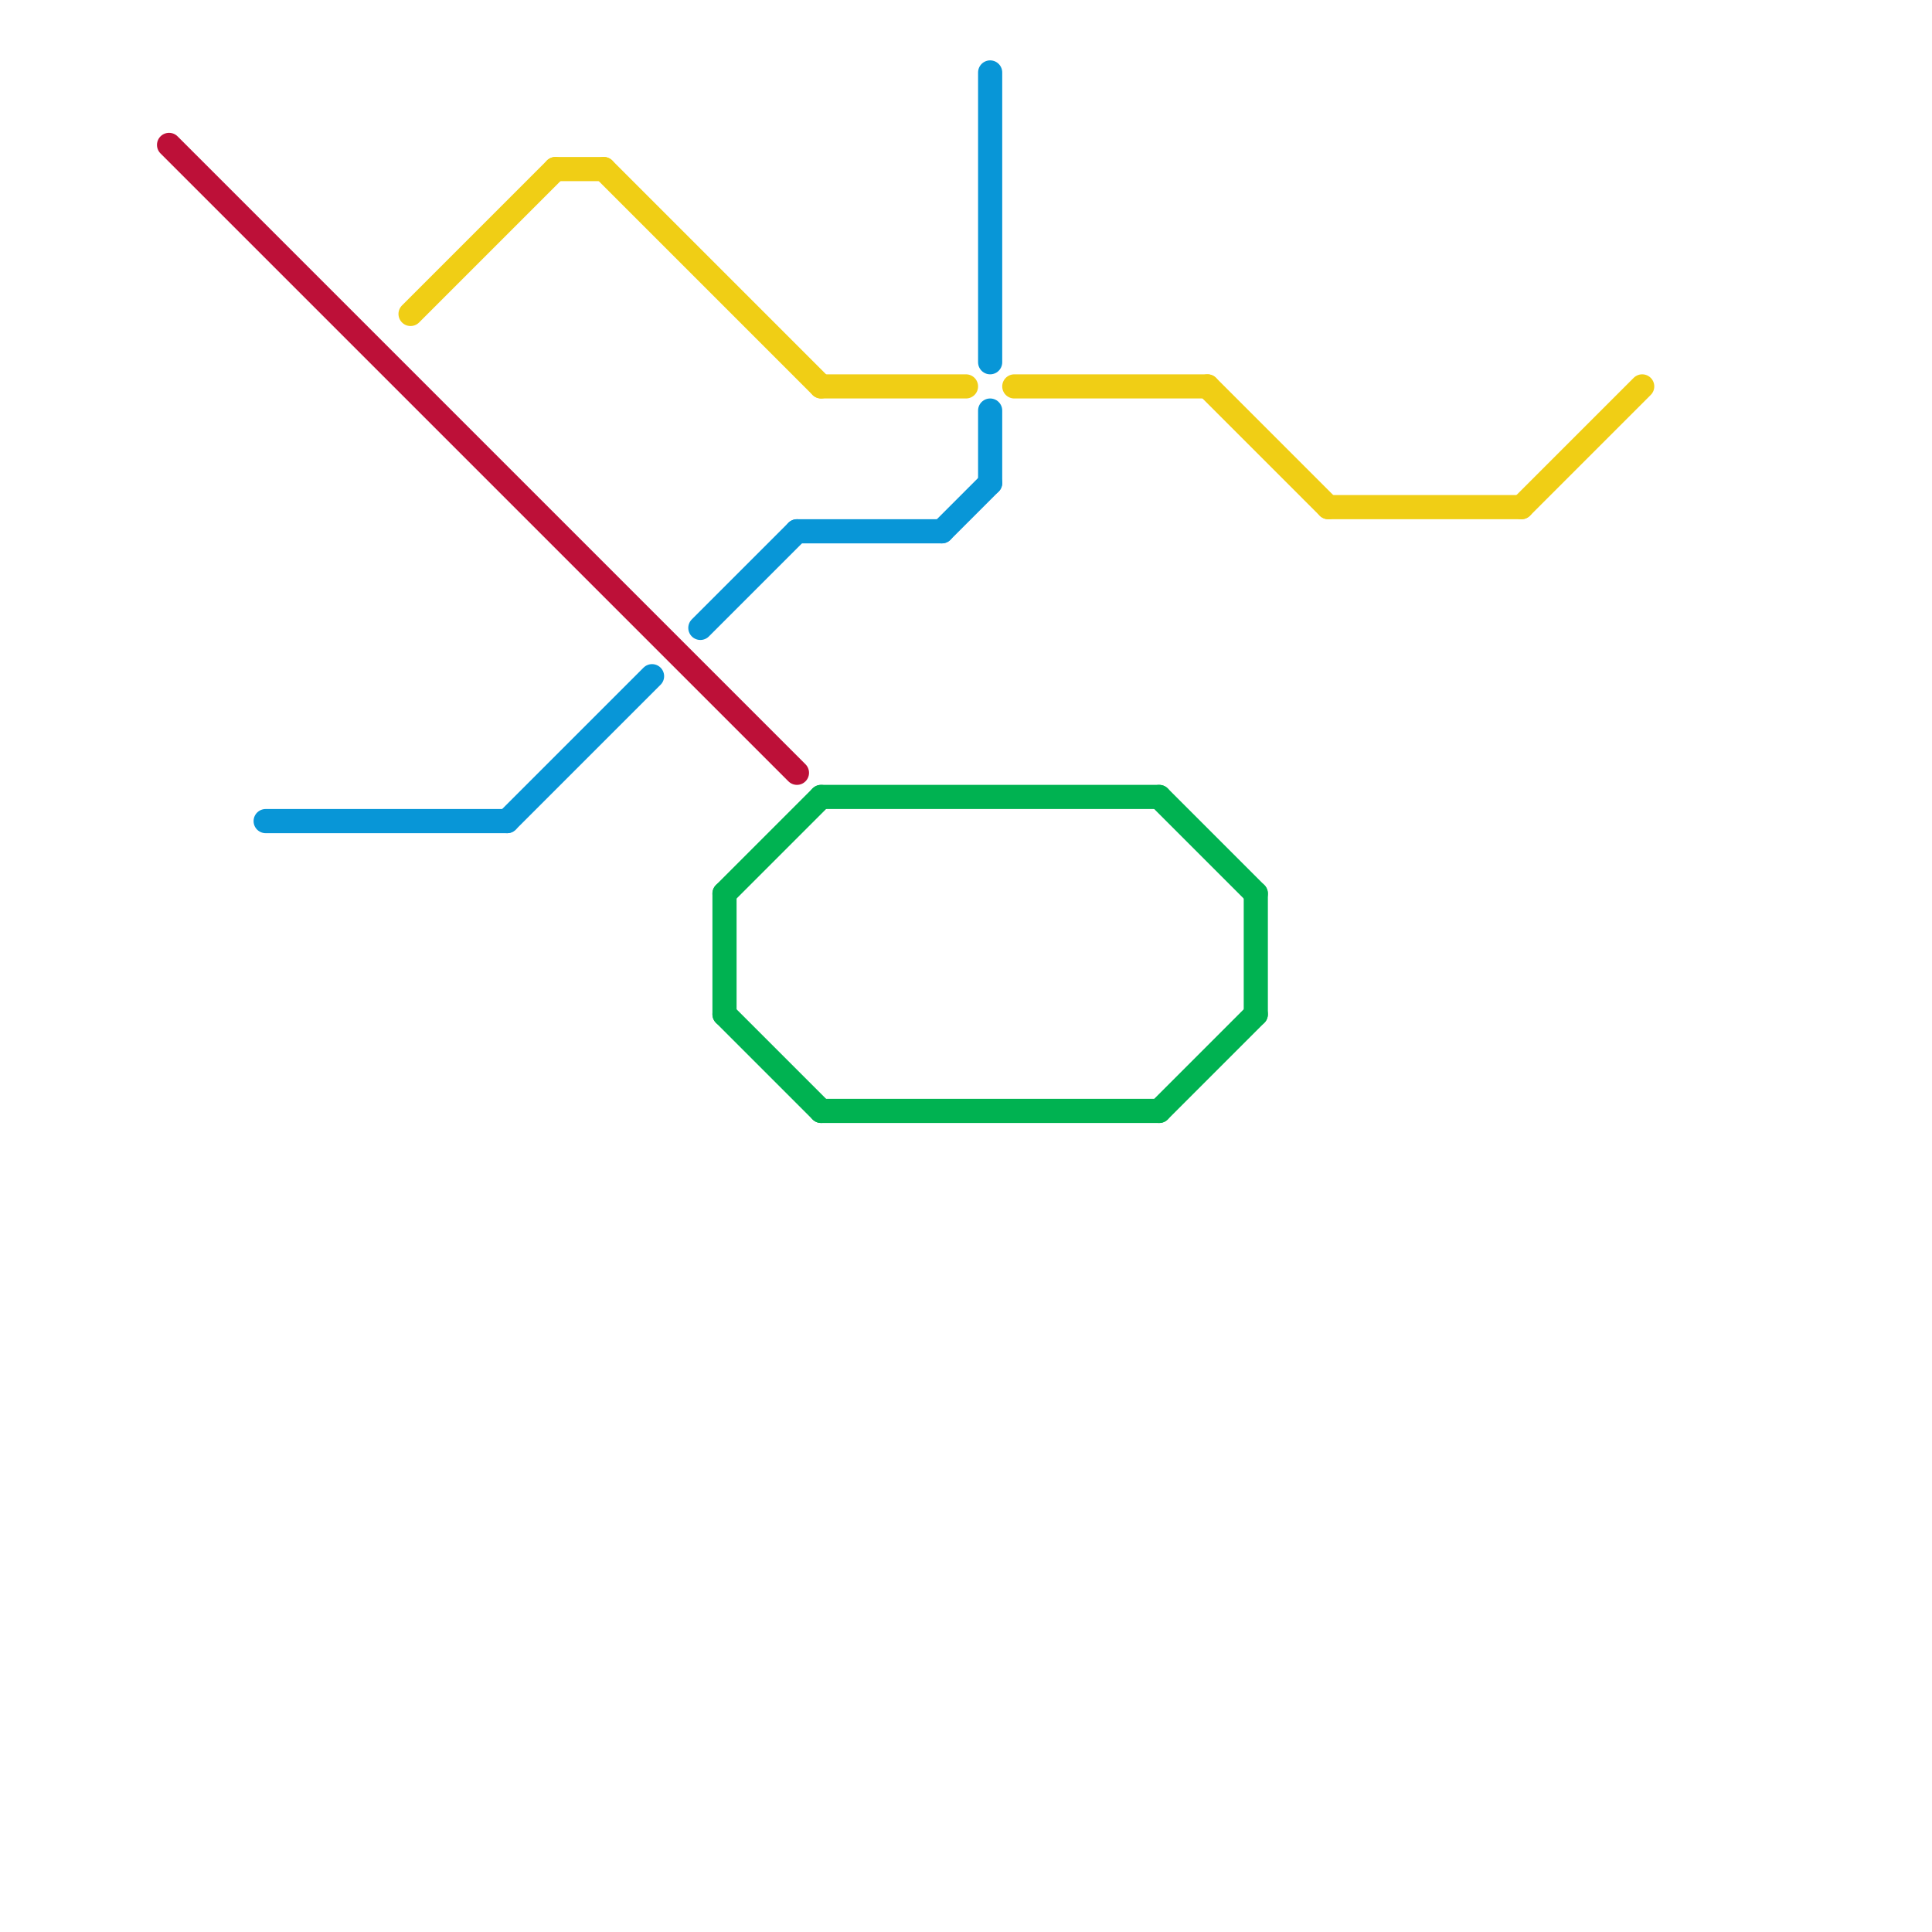 
<svg version="1.1" xmlns="http://www.w3.org/2000/svg" viewBox="0 0 80 80">
<style>text { font: 1px Helvetica; font-weight: 600; white-space: pre; dominant-baseline: central; } line { stroke-width: 1; fill: none; stroke-linecap: round; stroke-linejoin: round; } .c0 { stroke: #bd1038 } .c1 { stroke: #0896d7 } .c2 { stroke: #f0ce15 } .c3 { stroke: #00b251 }</style><defs><g id="wm-xf"><circle r="1.2" fill="#000"/><circle r="0.9" fill="#fff"/><circle r="0.6" fill="#000"/><circle r="0.3" fill="#fff"/></g><g id="wm"><circle r="0.6" fill="#000"/><circle r="0.3" fill="#fff"/></g></defs><line class="c0" x1="7" y1="6" x2="33" y2="32"/><line class="c1" x1="41" y1="17" x2="41" y2="20"/><line class="c1" x1="21" y1="34" x2="27" y2="28"/><line class="c1" x1="39" y1="22" x2="41" y2="20"/><line class="c1" x1="29" y1="26" x2="33" y2="22"/><line class="c1" x1="33" y1="22" x2="39" y2="22"/><line class="c1" x1="11" y1="34" x2="21" y2="34"/><line class="c1" x1="41" y1="3" x2="41" y2="15"/><line class="c2" x1="34" y1="16" x2="40" y2="16"/><line class="c2" x1="55" y1="21" x2="63" y2="21"/><line class="c2" x1="63" y1="21" x2="68" y2="16"/><line class="c2" x1="50" y1="16" x2="55" y2="21"/><line class="c2" x1="25" y1="7" x2="34" y2="16"/><line class="c2" x1="42" y1="16" x2="50" y2="16"/><line class="c2" x1="17" y1="13" x2="23" y2="7"/><line class="c2" x1="23" y1="7" x2="25" y2="7"/><line class="c3" x1="30" y1="37" x2="30" y2="42"/><line class="c3" x1="48" y1="33" x2="52" y2="37"/><line class="c3" x1="30" y1="42" x2="34" y2="46"/><line class="c3" x1="34" y1="46" x2="48" y2="46"/><line class="c3" x1="34" y1="33" x2="48" y2="33"/><line class="c3" x1="30" y1="37" x2="34" y2="33"/><line class="c3" x1="48" y1="46" x2="52" y2="42"/><line class="c3" x1="52" y1="37" x2="52" y2="42"/>
</svg>
